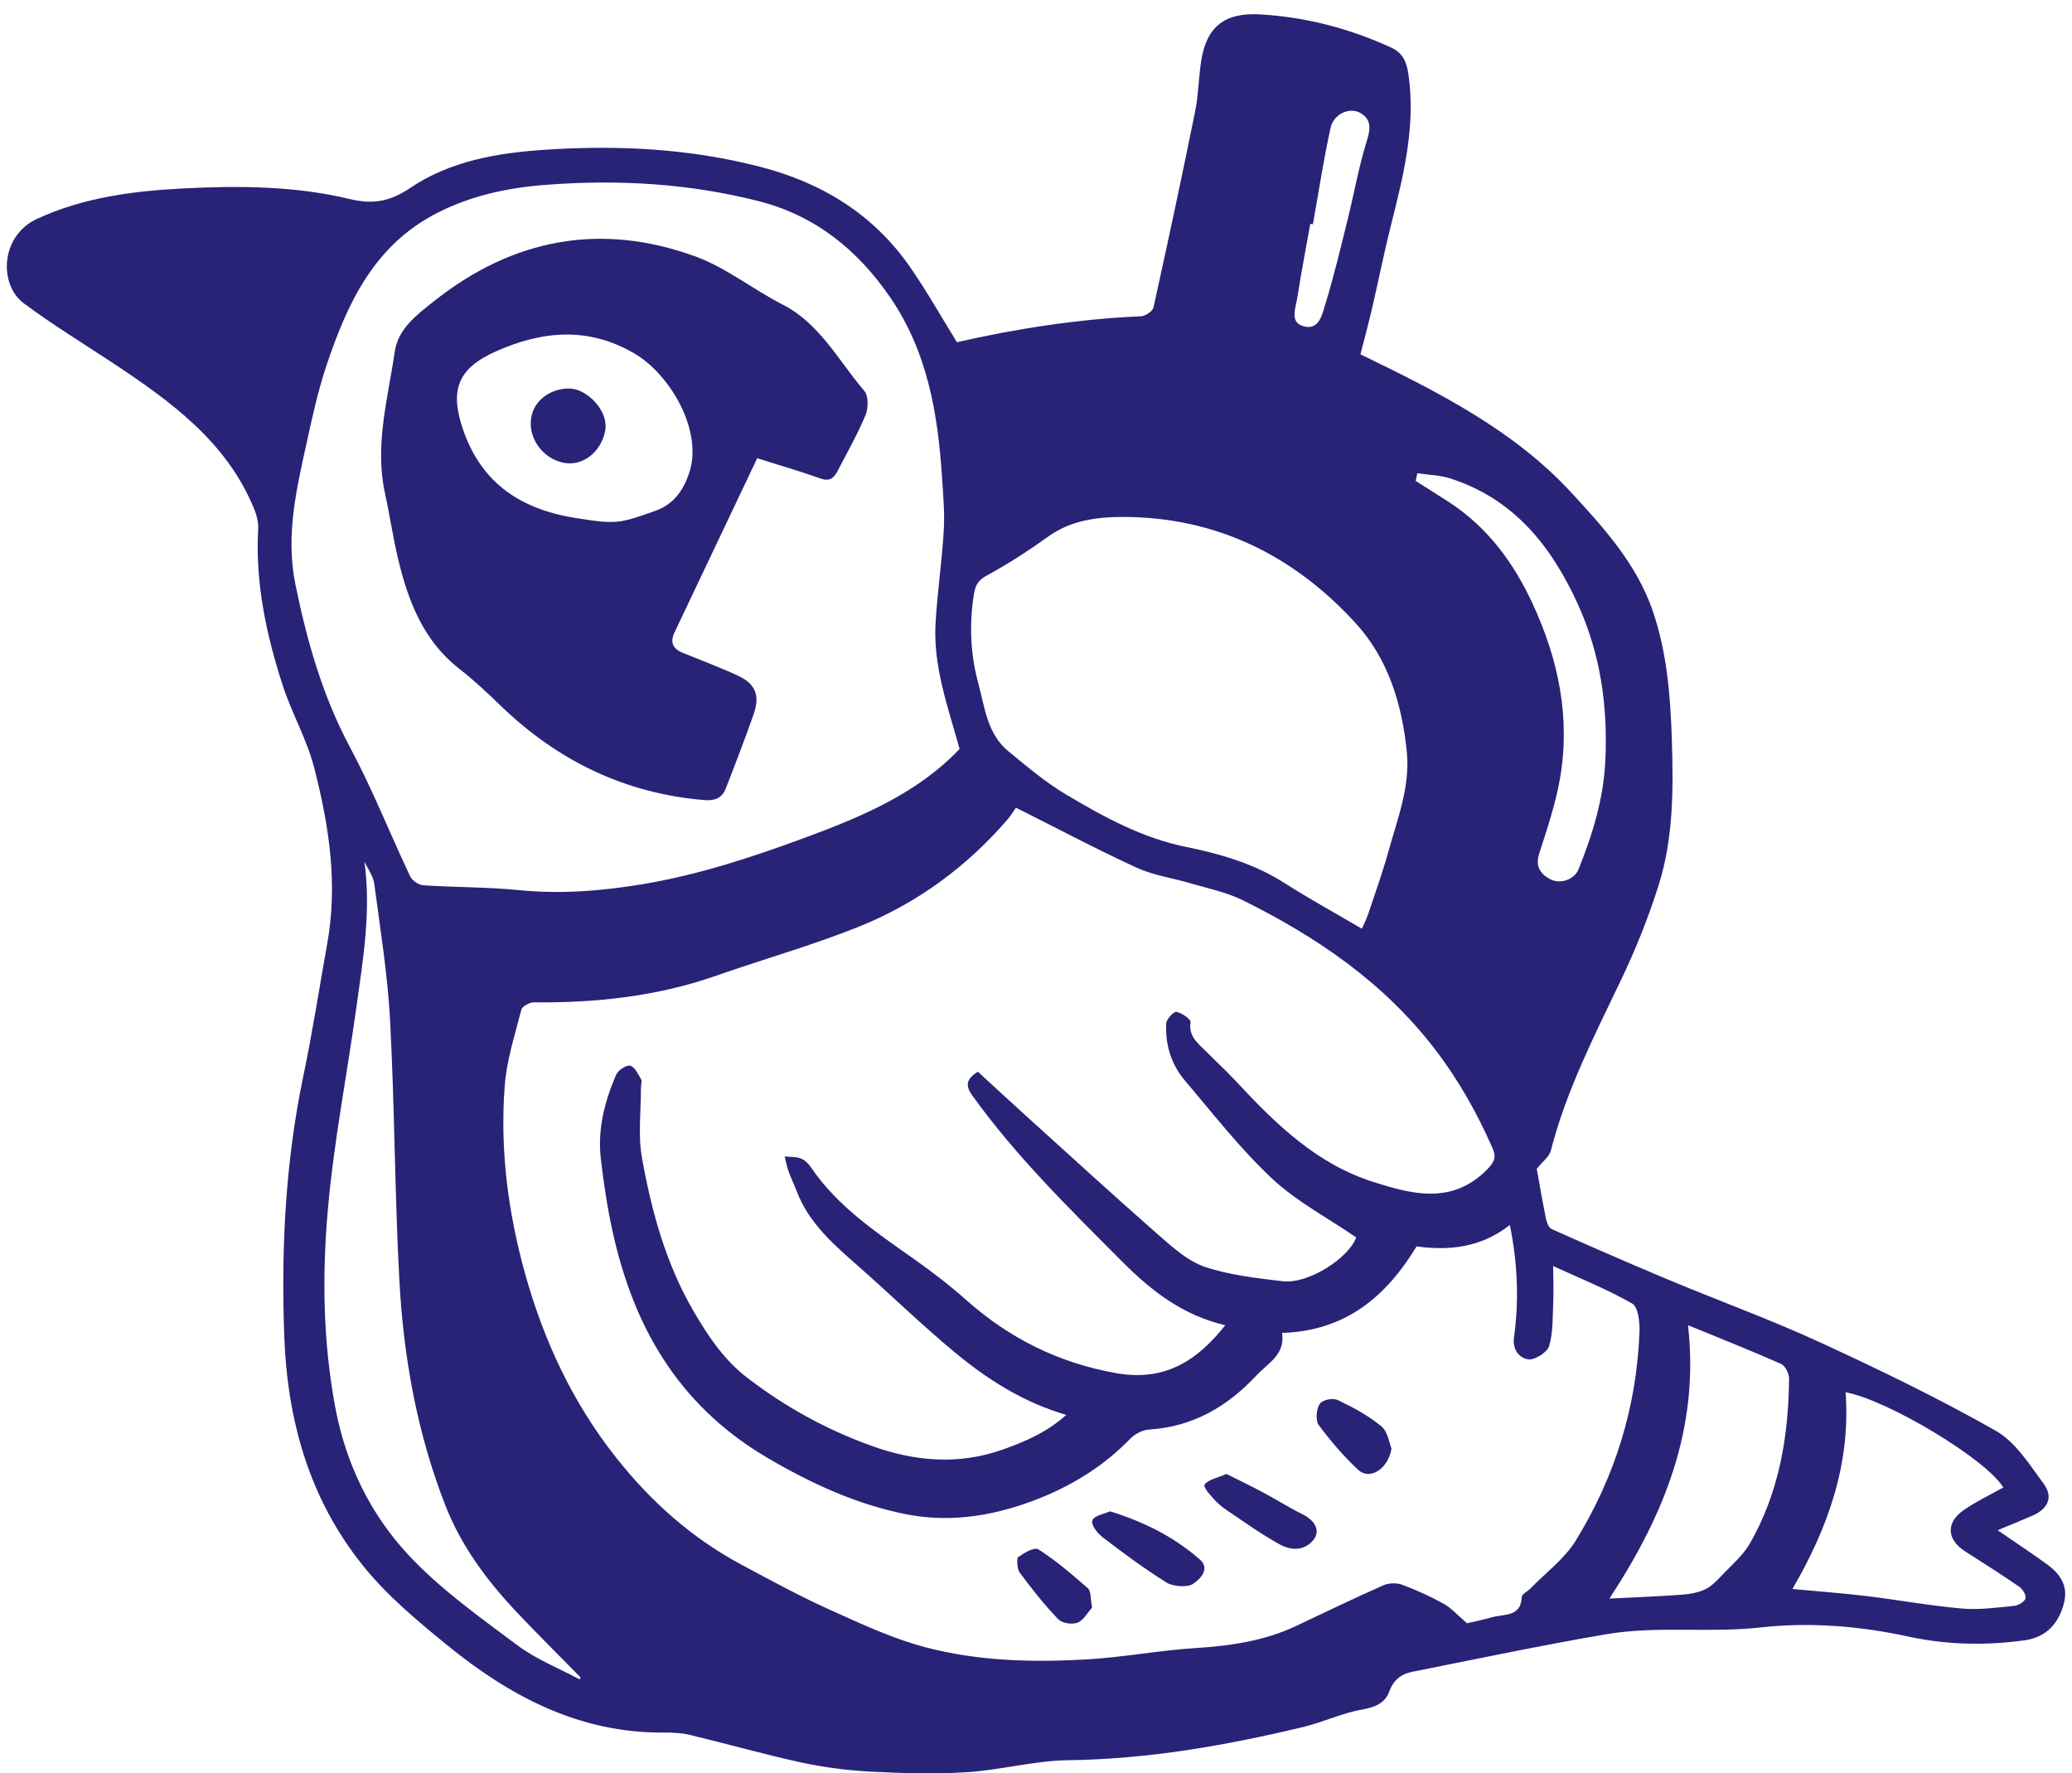 <svg width="104" height="89" viewBox="0 0 104 89" fill="none" xmlns="http://www.w3.org/2000/svg">
<path d="M65.903 11.256C65.859 11.248 65.815 11.24 65.768 11.233C65.546 12.475 65.305 13.713 65.113 14.96C65.033 15.479 64.699 16.221 65.496 16.392C66.226 16.548 66.374 15.75 66.521 15.27C66.959 13.848 67.3 12.401 67.657 10.957C67.978 9.66 68.209 8.336 68.607 7.063C68.796 6.457 68.84 5.994 68.279 5.669C67.748 5.363 66.943 5.71 66.788 6.408C66.431 8.011 66.19 9.637 65.9 11.253M71.141 23.753C71.113 23.881 71.084 24.008 71.056 24.136C71.615 24.492 72.179 24.842 72.733 25.202C74.661 26.46 75.958 28.217 76.913 30.27C78.225 33.087 78.836 36.014 78.297 39.09C78.075 40.368 77.648 41.614 77.252 42.859C77.052 43.49 77.329 43.866 77.803 44.122C78.323 44.4 79.03 44.132 79.232 43.628C79.941 41.864 80.49 40.085 80.578 38.147C80.704 35.414 80.329 32.806 79.193 30.313C77.87 27.414 75.994 25.041 72.792 24.011C72.269 23.842 71.692 23.834 71.141 23.75M80.779 80.229C82.04 80.165 83.212 80.122 84.379 80.037C84.788 80.007 85.223 79.938 85.586 79.766C85.922 79.605 86.199 79.301 86.463 79.025C86.939 78.524 87.49 78.056 87.827 77.471C89.3 74.909 89.771 72.089 89.799 69.184C89.802 68.934 89.602 68.54 89.393 68.448C87.879 67.778 86.339 67.17 84.726 66.508C85.309 71.636 83.562 75.993 80.779 80.232M89.967 79.746C91.267 79.869 92.475 79.958 93.679 80.101C95.278 80.296 96.867 80.587 98.469 80.728C99.334 80.805 100.224 80.679 101.096 80.595C101.309 80.574 101.609 80.395 101.666 80.222C101.715 80.071 101.529 79.759 101.358 79.639C100.468 79.025 99.554 78.445 98.64 77.862C97.714 77.274 97.654 76.42 98.565 75.788C99.189 75.356 99.885 75.026 100.55 74.653C99.725 73.252 94.753 70.261 92.636 69.875C92.897 73.444 91.769 76.655 89.97 79.743M29.099 84.289C29.112 84.253 29.125 84.218 29.14 84.184C28.046 83.067 26.933 81.97 25.864 80.833C24.404 79.276 23.146 77.57 22.365 75.579C20.925 71.912 20.245 68.072 20.04 64.166C19.813 59.85 19.808 55.524 19.58 51.209C19.458 48.915 19.088 46.635 18.785 44.352C18.733 43.966 18.462 43.61 18.291 43.239C18.638 45.742 18.218 48.171 17.882 50.595C17.411 53.977 16.748 57.345 16.453 60.74C16.166 64.035 16.212 67.351 16.831 70.644C17.362 73.472 18.591 75.993 20.511 78.051C22.108 79.761 24.075 81.155 25.967 82.571C26.909 83.277 28.051 83.724 29.104 84.289M68.356 46.617C68.46 46.379 68.589 46.126 68.677 45.863C69.027 44.817 69.399 43.779 69.694 42.718C70.145 41.089 70.784 39.481 70.613 37.745C70.378 35.37 69.686 33.087 68.077 31.313C64.966 27.887 61.039 25.931 56.308 25.944C55.066 25.946 53.746 26.118 52.633 26.915C51.632 27.634 50.589 28.311 49.504 28.899C49.03 29.157 48.94 29.454 48.87 29.909C48.642 31.402 48.717 32.872 49.111 34.33C49.437 35.531 49.556 36.835 50.612 37.702C51.538 38.461 52.462 39.251 53.49 39.862C55.392 40.995 57.323 42.058 59.562 42.511C61.272 42.859 62.965 43.352 64.474 44.318C65.732 45.121 67.044 45.84 68.361 46.612M48.166 37.587C47.568 35.449 46.841 33.455 46.957 31.313C47.043 29.745 47.281 28.186 47.371 26.619C47.423 25.724 47.34 24.819 47.281 23.921C47.071 20.741 46.551 17.655 44.685 14.93C43.054 12.549 40.937 10.829 38.098 10.1C34.575 9.2 30.986 8.996 27.362 9.279C25.457 9.428 23.628 9.819 21.912 10.704C18.777 12.322 17.445 15.206 16.407 18.281C15.977 19.552 15.687 20.876 15.4 22.188C14.885 24.535 14.326 26.867 14.825 29.321C15.408 32.169 16.184 34.918 17.571 37.51C18.692 39.606 19.569 41.828 20.587 43.981C20.687 44.193 21.016 44.416 21.252 44.431C22.854 44.536 24.466 44.515 26.061 44.674C28.144 44.881 30.191 44.717 32.241 44.377C35.067 43.909 37.764 43.017 40.443 42.028C43.311 40.969 46.077 39.791 48.169 37.584M50.992 40.535C50.889 40.683 50.744 40.928 50.56 41.141C48.518 43.5 46.044 45.323 43.15 46.492C40.797 47.44 38.339 48.13 35.94 48.971C32.976 50.01 29.914 50.334 26.793 50.306C26.578 50.306 26.213 50.503 26.169 50.672C25.846 51.937 25.431 53.205 25.333 54.496C25.09 57.7 25.501 60.868 26.366 63.959C27.298 67.293 28.742 70.394 30.916 73.142C32.663 75.354 34.726 77.197 37.228 78.534C38.683 79.311 40.132 80.104 41.636 80.781C43.207 81.492 44.796 82.236 46.455 82.673C49.105 83.371 51.854 83.44 54.585 83.279C56.389 83.172 58.18 82.829 59.983 82.714C61.754 82.602 63.467 82.359 65.08 81.592C66.526 80.902 67.976 80.211 69.443 79.559C69.707 79.442 70.101 79.432 70.372 79.531C71.092 79.8 71.796 80.119 72.466 80.49C72.854 80.707 73.162 81.065 73.636 81.469C73.905 81.405 74.412 81.298 74.912 81.16C75.513 80.996 76.341 81.155 76.382 80.15C76.387 80.004 76.669 79.874 76.812 79.726C77.583 78.933 78.52 78.243 79.087 77.327C81.064 74.119 82.151 70.606 82.291 66.838C82.309 66.354 82.226 65.595 81.923 65.421C80.671 64.705 79.314 64.163 77.956 63.539C77.961 64.176 77.987 64.759 77.961 65.342C77.93 66.083 77.961 66.85 77.759 67.548C77.666 67.865 77.05 68.261 76.716 68.223C76.284 68.175 75.906 67.748 75.989 67.144C76.248 65.27 76.178 63.406 75.784 61.479C74.325 62.627 72.717 62.772 71.102 62.555C69.56 65.102 67.513 66.797 64.35 66.896C64.523 67.985 63.633 68.42 63.056 69.039C61.601 70.596 59.87 71.608 57.67 71.746C57.349 71.767 56.968 71.964 56.74 72.199C55.475 73.5 53.984 74.456 52.31 75.141C50.117 76.039 47.822 76.456 45.492 75.998C43 75.507 40.702 74.449 38.507 73.157C35.316 71.281 33.124 68.637 31.778 65.232C30.872 62.939 30.434 60.556 30.155 58.135C29.987 56.667 30.352 55.274 30.926 53.937C31.022 53.712 31.441 53.438 31.635 53.487C31.866 53.543 32.029 53.914 32.181 54.172C32.236 54.264 32.171 54.422 32.171 54.55C32.176 55.744 32.016 56.969 32.225 58.13C32.707 60.799 33.419 63.412 34.811 65.805C35.544 67.062 36.333 68.244 37.505 69.144C39.397 70.601 41.465 71.739 43.719 72.554C45.904 73.347 48.106 73.538 50.335 72.749C51.466 72.347 52.563 71.874 53.516 71.01C51.331 70.368 49.53 69.207 47.881 67.837C46.256 66.485 44.737 65.007 43.15 63.608C41.882 62.491 40.596 61.4 39.98 59.763C39.853 59.426 39.692 59.101 39.571 58.761C39.488 58.528 39.444 58.28 39.384 58.04C39.656 58.068 39.949 58.045 40.194 58.14C40.396 58.216 40.585 58.408 40.709 58.592C42.029 60.533 43.937 61.819 45.819 63.146C46.748 63.8 47.656 64.496 48.505 65.25C50.658 67.162 53.107 68.387 55.982 68.908C58.413 69.348 60.043 68.351 61.5 66.508C59.367 66.014 57.797 64.787 56.36 63.35C53.694 60.678 50.995 58.035 48.787 54.959C48.427 54.456 48.533 54.128 49.082 53.786C49.866 54.504 50.635 55.22 51.414 55.923C53.674 57.966 55.917 60.024 58.208 62.031C58.899 62.637 59.645 63.304 60.488 63.585C61.723 63.997 63.061 64.145 64.368 64.301C65.688 64.46 67.714 63.117 68.072 62.102C66.617 61.105 65.061 60.29 63.832 59.134C62.24 57.641 60.889 55.895 59.471 54.225C58.78 53.413 58.482 52.418 58.537 51.362C58.547 51.147 58.912 50.756 59.047 50.782C59.321 50.835 59.779 51.152 59.756 51.301C59.647 52.029 60.144 52.372 60.556 52.786C61.063 53.297 61.593 53.786 62.083 54.312C64.042 56.427 66.112 58.429 68.944 59.324C70.869 59.932 72.865 60.474 74.627 58.71C75.028 58.306 75.109 58.068 74.917 57.628C74.141 55.859 73.209 54.2 72.013 52.643C69.451 49.306 66.097 47.023 62.383 45.183C61.562 44.776 60.628 44.589 59.738 44.326C58.845 44.06 57.89 43.932 57.056 43.549C55.027 42.616 53.055 41.568 50.992 40.535ZM100.263 76.793C101.159 77.409 101.966 77.944 102.75 78.511C103.392 78.977 103.806 79.57 103.607 80.411C103.359 81.454 102.724 82.167 101.635 82.321C99.673 82.594 97.706 82.553 95.767 82.131C93.314 81.6 90.837 81.403 88.347 81.679C85.775 81.965 83.168 81.584 80.619 82.019C77.366 82.574 74.133 83.259 70.893 83.901C70.331 84.013 69.943 84.31 69.728 84.9C69.521 85.478 69.014 85.685 68.359 85.8C67.347 85.979 66.387 86.442 65.38 86.682C61.513 87.605 57.615 88.29 53.609 88.341C51.916 88.362 50.234 88.835 48.533 88.942C46.919 89.045 45.291 88.996 43.673 88.912C42.511 88.85 41.338 88.697 40.202 88.451C38.334 88.045 36.491 87.518 34.63 87.071C34.213 86.971 33.765 86.951 33.333 86.953C29.073 86.989 25.579 85.125 22.422 82.548C20.931 81.331 19.417 80.068 18.224 78.583C15.537 75.246 14.424 71.317 14.269 67.075C14.106 62.673 14.323 58.309 15.229 53.983C15.69 51.786 16.029 49.567 16.425 47.358C16.963 44.359 16.523 41.455 15.77 38.533C15.392 37.073 14.642 35.792 14.191 34.401C13.366 31.86 12.806 29.242 12.959 26.529C12.977 26.194 12.876 25.829 12.744 25.512C11.365 22.165 8.575 20.148 5.681 18.23C4.18 17.236 2.635 16.297 1.196 15.224C-0.08 14.27 0.024 11.831 1.856 10.985C4.216 9.896 6.745 9.579 9.268 9.453C12.033 9.315 14.836 9.336 17.551 9.988C18.718 10.269 19.58 10.116 20.589 9.433C22.59 8.083 24.942 7.676 27.331 7.518C30.981 7.272 34.591 7.451 38.15 8.369C41.281 9.177 43.864 10.773 45.699 13.431C46.53 14.633 47.25 15.911 48.031 17.174C50.987 16.502 54.101 16.009 57.274 15.873C57.496 15.863 57.856 15.617 57.898 15.428C58.62 12.158 59.321 8.883 59.986 5.6C60.154 4.77 60.162 3.91 60.289 3.072C60.553 1.346 61.464 0.62 63.237 0.722C65.54 0.853 67.735 1.428 69.826 2.387C70.388 2.645 70.598 3.069 70.691 3.711C71.076 6.355 70.432 8.855 69.8 11.371C69.456 12.741 69.182 14.132 68.861 15.508C68.677 16.297 68.462 17.08 68.284 17.783C72.192 19.675 75.963 21.579 78.854 24.706C80.49 26.476 82.148 28.303 82.954 30.651C83.673 32.747 83.846 34.938 83.916 37.137C83.994 39.599 83.996 42.066 83.249 44.436C82.731 46.077 82.079 47.693 81.333 49.248C80.008 52.017 78.613 54.747 77.844 57.738C77.762 58.055 77.417 58.306 77.135 58.659C77.267 59.392 77.415 60.267 77.591 61.136C77.632 61.336 77.731 61.617 77.881 61.683C79.822 62.55 81.771 63.401 83.733 64.222C86.274 65.283 88.87 66.226 91.37 67.377C94.354 68.75 97.32 70.187 100.173 71.805C101.166 72.37 101.868 73.503 102.58 74.469C103.074 75.141 102.794 75.727 102.015 76.067C101.454 76.312 100.884 76.54 100.261 76.801" fill="#282377"/>
<path d="M55.722 75.85C57.605 76.438 59.025 77.222 60.219 78.263C60.755 78.731 60.254 79.241 59.871 79.499C59.617 79.674 58.875 79.624 58.571 79.436C57.438 78.731 56.376 77.944 55.336 77.143C55.062 76.932 54.745 76.512 54.833 76.292C54.92 76.063 55.476 75.959 55.722 75.85Z" fill="#282377"/>
<path d="M61.563 73.975C62.259 74.325 62.852 74.609 63.425 74.917C64.078 75.267 64.696 75.659 65.367 75.991C66.033 76.321 66.289 76.845 65.915 77.296C65.53 77.762 64.918 77.888 64.217 77.5C63.292 76.992 62.461 76.389 61.606 75.815C61.341 75.637 61.097 75.432 60.904 75.21C60.705 74.981 60.365 74.624 60.473 74.488C60.66 74.257 61.148 74.154 61.563 73.973" fill="#282377"/>
<path d="M69.844 72.707C69.652 73.784 68.723 74.281 68.175 73.772C67.447 73.097 66.787 72.319 66.181 71.507C66.025 71.298 66.075 70.683 66.245 70.455C66.401 70.242 66.901 70.149 67.152 70.267C67.914 70.63 68.679 71.042 69.341 71.588C69.66 71.854 69.747 72.469 69.844 72.703" fill="#282377"/>
<path d="M54.817 80.681C54.584 80.934 54.37 81.337 54.079 81.439C53.785 81.541 53.322 81.475 53.103 81.251C52.413 80.539 51.786 79.734 51.179 78.92C51.054 78.752 51.024 78.198 51.104 78.145C51.42 77.937 51.9 77.621 52.13 77.766C53.003 78.323 53.816 79.019 54.614 79.721C54.758 79.846 54.733 80.245 54.817 80.677" fill="#282377"/>
<path d="M28.958 26.007C30.932 26.321 31.09 26.277 32.881 25.642C33.801 25.316 34.291 24.634 34.59 23.744C35.302 21.625 33.645 18.791 31.827 17.731C29.507 16.382 27.205 16.604 24.885 17.638C22.97 18.49 22.54 19.591 23.272 21.645C24.252 24.404 26.327 25.601 28.958 26.01M38.003 23.003C36.616 25.924 35.24 28.831 33.858 31.735C33.606 32.263 33.801 32.574 34.276 32.768C35.194 33.144 36.123 33.486 37.024 33.903C37.931 34.322 38.159 34.9 37.82 35.869C37.382 37.112 36.91 38.343 36.43 39.571C36.237 40.065 35.866 40.197 35.344 40.153C31.402 39.825 28.016 38.208 25.12 35.408C24.449 34.76 23.767 34.12 23.04 33.553C21.291 32.191 20.512 30.243 20.002 28.137C19.733 27.025 19.57 25.886 19.325 24.767C18.793 22.34 19.471 20.003 19.814 17.648C19.985 16.488 20.93 15.796 21.749 15.143C25.743 11.957 30.178 11.144 34.914 12.874C36.45 13.436 37.803 14.53 39.284 15.286C41.149 16.237 42.092 18.112 43.388 19.625C43.593 19.863 43.588 20.485 43.447 20.824C43.044 21.793 42.524 22.71 42.04 23.642C41.859 23.989 41.636 24.176 41.196 24.018C40.192 23.661 39.168 23.365 38.003 22.997" fill="#282377"/>
<path d="M28.308 23.228C27.234 23.026 26.49 21.974 26.665 20.953C26.861 19.822 28.071 19.383 28.804 19.524C29.577 19.672 30.592 20.675 30.364 21.686C30.131 22.711 29.241 23.404 28.308 23.228Z" fill="#282377"/>
</svg>
